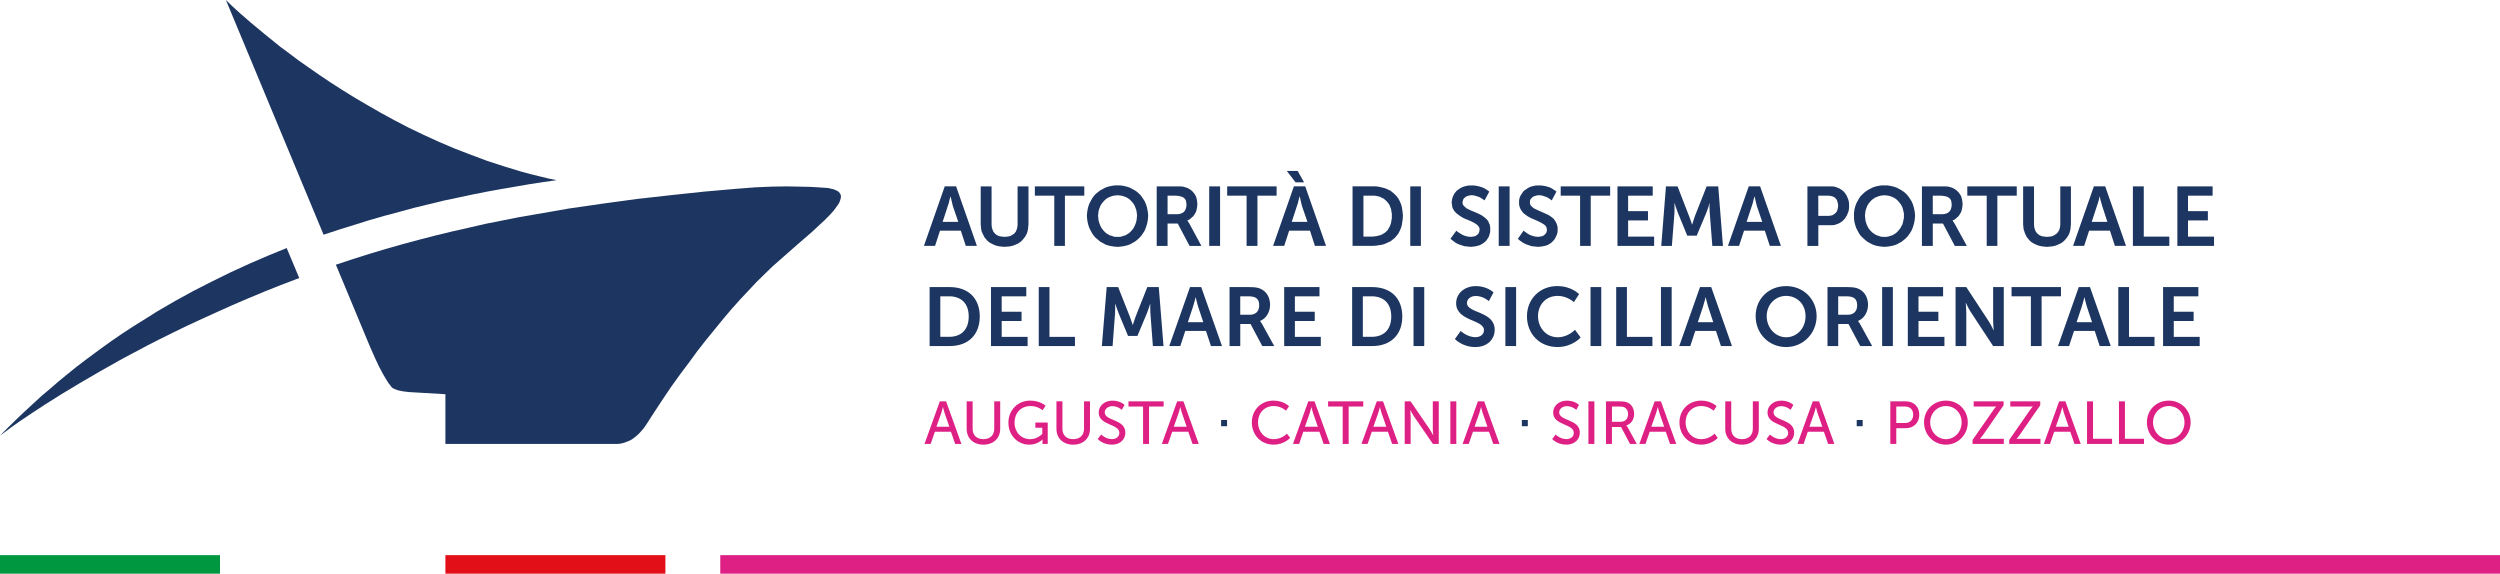 <svg xmlns="http://www.w3.org/2000/svg" id="Livello_2" data-name="Livello 2" viewBox="0 0 1466.75 336.58"><defs><style>      .cls-1 {        fill: #de2085;      }      .cls-2 {        fill: #e20e18;      }      .cls-3 {        fill: #009741;      }      .cls-4 {        fill: #1d3661;      }    </style></defs><g id="Livello_1-2" data-name="Livello 1"><g><rect class="cls-1" x="422.58" y="325.69" width="1044.17" height="10.89"></rect><rect class="cls-2" x="261.32" y="325.69" width="129.07" height="10.89"></rect><rect class="cls-3" y="325.69" width="129.07" height="10.89"></rect><polygon class="cls-4" points="175.56 163.12 168.2 145.53 157.24 150 146.27 154.74 135.31 159.77 124.48 165.08 113.52 170.67 102.83 176.53 92.01 182.82 86.74 186.17 81.33 189.52 76.05 192.87 70.78 196.36 65.5 199.99 60.23 203.76 55.1 207.53 49.82 211.44 44.69 215.36 39.69 219.41 34.56 223.6 29.56 227.93 24.43 232.25 19.57 236.72 14.57 241.33 9.71 245.94 4.86 250.69 0 255.57 3.05 253.35 6.8 250.55 11.94 246.92 18.6 242.45 26.51 237.28 35.81 231.42 46.49 224.99 58.43 218.01 71.61 210.6 78.69 206.83 86.04 202.92 93.68 199.01 101.59 195.1 109.91 191.05 118.38 187.14 127.26 183.1 136.28 179.05 145.72 175 155.43 170.95 165.29 167.03 175.56 163.12"></polygon><polygon class="cls-4" points="326.55 105.72 326.55 105.72 321.28 104.61 316.14 103.35 311 102.09 305.87 100.7 295.74 97.62 285.88 94.41 276.17 90.78 266.73 87.15 257.57 83.24 248.69 79.19 239.95 75 231.62 70.67 223.43 66.2 215.66 61.73 208.03 57.26 200.81 52.79 193.87 48.33 187.21 43.86 180.97 39.52 175 35.33 169.45 31.14 164.18 27.23 154.88 19.69 146.97 13.13 140.72 7.68 136.28 3.64 132.53 0 189.85 137.71 198.73 134.77 207.75 131.98 216.63 129.19 225.38 126.67 234.26 124.3 243 121.92 251.61 119.83 260.21 117.73 268.81 115.92 277.28 114.1 285.74 112.43 294.07 110.89 302.4 109.49 310.45 108.1 318.64 106.84 326.55 105.72"></polygon><polygon class="cls-4" points="486.14 110.33 486.14 110.33 480.18 109.91 475.18 109.63 468.93 109.49 461.58 109.35 452.83 109.49 443.12 109.91 432.16 110.75 413.01 112.43 393.44 114.52 373.45 116.76 363.32 118.15 353.05 119.55 343.48 120.94 333.76 122.34 324.19 124.02 314.47 125.7 304.76 127.37 294.9 129.33 285.05 131.28 275.34 133.52 265.48 135.75 255.63 138.13 245.92 140.64 236.07 143.29 226.21 146.09 216.49 149.02 206.78 152.09 197.06 155.3 217.05 203.34 219.96 209.91 222.46 215.22 224.68 219.41 226.49 222.48 227.88 224.71 228.99 226.11 229.82 227.23 230.51 227.79 231.48 228.2 232.46 228.62 233.71 229.04 236.48 229.6 239.81 230.02 261.32 231.28 261.32 260.47 361.24 260.47 362.21 260.47 363.74 260.33 365.68 259.91 366.93 259.49 368.04 259.07 369.43 258.51 370.68 257.81 372.06 256.84 373.45 255.71 374.84 254.46 376.23 252.92 377.76 251.11 379.14 249.15 384 241.61 388.86 234.21 393.86 226.81 398.99 219.69 404.13 212.84 409.12 206 414.26 199.43 419.39 193.15 424.39 187.01 429.38 181.14 434.38 175.55 439.23 170.39 443.95 165.36 448.67 160.75 453.11 156.42 457.55 152.51 467.55 143.71 476.43 136.03 480.32 132.4 483.79 129.19 486.84 126.12 489.34 123.32 491.14 120.8 491.97 119.69 492.53 118.57 492.94 117.45 493.22 116.48 493.36 115.64 493.36 114.8 493.08 113.96 492.67 113.26 492.11 112.57 491.28 112.01 490.31 111.59 489.06 111.03 487.67 110.75 486.14 110.33"></polygon><path class="cls-4" d="M560.95,109.34h-6.67l-12.21,34.93h6.52l2.91-8.94h12.21l2.93,8.94h6.52l-12.21-34.93ZM553.04,130.16l3.06-9.35.56-1.69.41-1.8.56-1.97h.13l.43,1.97.83,3.49,3.19,9.35h-9.15Z"></path><polygon class="cls-4" points="575.38 109.35 581.76 109.35 581.76 131.7 581.9 133.38 582.32 134.77 582.87 136.03 583.84 137.15 584.95 137.99 586.2 138.54 587.73 138.82 589.39 138.96 591.06 138.82 592.58 138.54 593.83 137.85 594.94 137.15 595.91 136.03 596.47 134.77 596.89 133.24 597.02 131.7 597.02 109.35 603.41 109.35 603.41 131.7 603.27 133.1 603.13 134.49 602.85 135.75 602.44 137.01 601.88 138.13 601.19 139.24 600.35 140.22 599.52 141.2 598.55 142.04 597.58 142.73 596.33 143.29 595.08 143.85 593.83 144.27 592.45 144.55 590.92 144.69 589.39 144.83 587.87 144.69 586.48 144.55 584.95 144.27 583.7 143.85 582.45 143.29 581.34 142.73 580.23 142.04 579.26 141.2 578.43 140.22 577.6 139.24 577.04 138.13 576.49 137.01 575.93 135.75 575.66 134.49 575.52 133.1 575.38 131.7 575.38 109.35"></polygon><polygon class="cls-4" points="618.54 114.8 607.15 114.8 607.15 109.35 636.16 109.35 636.16 114.8 624.78 114.8 624.78 144.27 618.54 144.27 618.54 114.8"></polygon><path class="cls-4" d="M673.48,124.72l-.28-1.82-.41-1.69-.56-1.67-.68-1.54-.98-1.52-.96-1.41-1.11-1.26-1.24-1.11-1.39-.98-1.54-.83-1.52-.83-1.67-.56-1.8-.41-1.82-.3h-3.74l-1.8.3-1.82.41-1.65.56-1.54.83-1.52.83-1.26.98-1.37,1.11-1.11,1.26-.98,1.41-.83,1.52-.83,1.54-.56,1.67-.41,1.69-.28,1.82-.15,1.82.15,1.95.28,1.82.41,1.67.56,1.69.83,1.67.83,1.54.98,1.39,1.11,1.26,1.37,1.11,1.26,1.11,1.52.83,1.54.86,1.65.56,1.82.41,1.8.28,1.95.15,1.8-.15,1.82-.28,1.8-.41,1.67-.56,1.52-.86,1.54-.83,1.39-1.11,1.24-1.11,1.11-1.26.96-1.39.98-1.54.68-1.67.56-1.69.41-1.67.28-1.82.15-1.95-.15-1.82ZM666.98,127.78l-.15,1.41-.28,1.11-.41,1.26-.43.96-.56,1.13-.68.96-.71.83-.83.86-.83.68-.96.56-.96.58-1.11.26-1.11.43-1.11.15h-2.35l-1.11-.15-1.11-.43-1.11-.26-.98-.58-.96-.56-.83-.68-.83-.86-.68-.83-.71-.96-.56-1.13-.41-.96-.43-1.26-.28-1.11-.13-1.41-.15-1.24.15-1.26.13-1.26.28-1.11.43-1.11.41-1.13.56-.96.71-.86.68-.83.83-.83.83-.68.96-.58.98-.41,1.11-.43,1.11-.28,1.11-.13,1.24-.15,1.11.15,1.11.13,1.11.28,1.11.43.96.41.96.58.83.68.83.83.71.83.68.86.56.96.43,1.13.41,1.11.28,1.11.15,1.26.13,1.26-.13,1.24Z"></path><path class="cls-4" d="M697.78,131.14l-.83-1.26-.28-.41v-.15l1.24-.56,1.11-.98,1.11-.96.83-1.26.71-1.26.41-1.39.28-1.54.13-1.54-.13-1.67-.28-1.54-.41-1.39-.71-1.26-.83-1.11-.96-.98-1.11-.83-1.26-.71-1.24-.41-1.39-.43-1.8-.15h-13.73v34.93h6.37v-13.13h5.97l6.93,13.13h6.95l-7.08-13.13ZM695.99,121.37l-.3,1.11-.41.98-.68.83-.71.56-.96.43-1.11.28-1.24.13h-5.56v-10.89h4.73l1.65.15,1.39.28,1.11.41.83.56.71.83.41.86.15,1.11.13,1.26-.13,1.11Z"></path><rect class="cls-4" x="709.44" y="109.35" width="6.38" height="34.91"></rect><polygon class="cls-4" points="731.37 114.8 719.99 114.8 719.99 109.35 748.99 109.35 748.99 114.8 737.75 114.8 737.75 144.27 731.37 144.27 731.37 114.8"></polygon><path class="cls-4" d="M765.78,109.34h-6.65l-12.21,34.93h6.52l2.91-8.94h12.21l2.91,8.94h6.52l-12.21-34.93ZM757.87,130.16l3.06-9.35.56-1.69.41-1.8.56-1.97h.15l.41,1.97.83,3.49,3.21,9.35h-9.18Z"></path><polygon class="cls-4" points="754.96 100.28 761.34 100.28 765.09 106.98 760.09 106.98 754.96 100.28"></polygon><path class="cls-4" d="M822.95,124.72l-.28-1.97-.28-1.67-.56-1.67-.68-1.54-.83-1.54-.98-1.26-1.09-1.11-1.26-1.11-1.24-.98-1.52-.71-1.54-.68-1.67-.43-1.8-.43-1.8-.28h-13.88v34.93h11.79l2.1-.15,3.59-.56,1.67-.56,1.54-.71,1.52-.68,1.24-.98,1.26-.98,1.09-1.26.98-1.24.83-1.54.68-1.54.56-1.67.28-1.82.28-1.82.15-2.1-.15-1.95ZM816.58,128.21l-.28,1.26-.15,1.24-.41,1.26-.43.98-.56.98-.53.96-1.54,1.54-.96.56-.83.56-1.11.43-2.22.56-1.24.15-1.26.13h-5.13v-24.02h6.4l1.24.15,1.11.28,1.11.28.96.56.98.43.83.68.81.71.71.83.68.83.56.98.43,1.11.41,1.11.15,1.26.28,1.26v2.93Z"></path><rect class="cls-4" x="827.4" y="109.35" width="6.24" height="34.91"></rect><polygon class="cls-4" points="854.46 135.33 854.46 135.33 855.01 135.89 855.85 136.45 856.96 137.15 858.21 137.85 859.59 138.4 861.26 138.82 863.06 138.96 864.04 138.82 865.01 138.68 865.84 138.4 866.53 137.85 867.23 137.29 867.64 136.59 867.92 135.75 868.06 134.77 868.06 134.22 867.92 133.66 867.64 133.1 867.37 132.68 866.53 131.84 865.56 131.14 864.31 130.45 862.93 129.75 859.87 128.49 858.34 127.79 856.96 126.95 855.57 125.98 854.32 124.99 853.21 123.74 852.79 123.04 852.38 122.34 852.1 121.64 851.96 120.67 851.82 119.83 851.68 118.85 851.82 117.73 851.96 116.76 852.24 115.78 852.65 114.8 853.07 113.96 853.63 113.12 854.32 112.29 855.01 111.59 855.85 111.03 856.68 110.47 857.65 109.91 858.76 109.49 859.73 109.21 860.98 108.94 862.09 108.8 863.34 108.8 864.59 108.8 865.7 108.94 867.78 109.35 869.59 109.91 871.11 110.61 872.22 111.31 873.06 111.87 873.75 112.43 870.98 117.59 870.42 117.17 868.75 116.06 867.64 115.5 866.26 115.08 864.87 114.66 863.34 114.52 862.23 114.66 861.26 114.94 860.29 115.22 859.59 115.78 858.9 116.34 858.48 117.03 858.21 117.87 858.07 118.71 858.07 119.27 858.21 119.83 858.48 120.25 858.76 120.8 859.59 121.5 860.57 122.34 861.81 122.9 863.2 123.6 866.26 124.85 867.78 125.55 869.17 126.26 870.56 127.23 871.81 128.21 872.92 129.47 873.34 130.17 873.61 131 874.03 131.7 874.17 132.68 874.31 133.52 874.31 134.63 874.31 135.61 874.17 136.59 873.89 137.57 873.61 138.54 873.2 139.38 872.64 140.22 872.09 141.06 871.39 141.76 870.56 142.45 869.73 143.01 868.75 143.57 867.78 143.99 866.67 144.27 865.56 144.55 864.31 144.69 862.93 144.83 861.54 144.69 860.15 144.55 859.04 144.41 857.79 143.99 855.71 143.29 854.04 142.45 852.79 141.48 851.82 140.78 850.99 140.08 854.46 135.33"></polygon><rect class="cls-4" x="879.3" y="109.35" width="6.38" height="34.91"></rect><polygon class="cls-4" points="893.88 135.33 893.88 135.33 894.57 135.89 895.4 136.45 896.37 137.15 897.62 137.85 899.15 138.4 900.81 138.82 902.48 138.96 903.45 138.82 904.42 138.68 905.25 138.4 906.09 137.85 906.64 137.29 907.2 136.59 907.47 135.75 907.61 134.77 907.47 134.22 907.34 133.66 907.2 133.1 906.92 132.68 906.09 131.84 904.98 131.14 903.73 130.45 902.34 129.75 899.43 128.49 897.9 127.79 896.37 126.95 894.99 125.98 893.74 124.99 892.77 123.74 892.35 123.04 891.93 122.34 891.66 121.64 891.38 120.67 891.24 119.83 891.24 118.85 891.24 117.73 891.38 116.76 891.66 115.78 892.07 114.8 892.63 113.96 893.18 113.12 893.74 112.29 894.57 111.59 895.4 111.03 896.23 110.47 897.21 109.91 898.18 109.49 899.29 109.21 900.4 108.94 901.65 108.8 902.9 108.8 904.01 108.8 905.25 108.94 907.34 109.35 909.14 109.91 910.53 110.61 911.64 111.31 912.47 111.87 913.16 112.43 910.39 117.59 909.83 117.17 908.31 116.06 907.06 115.5 905.81 115.08 904.42 114.66 902.76 114.52 901.65 114.66 900.68 114.94 899.84 115.22 899.01 115.78 898.45 116.34 897.9 117.03 897.62 117.87 897.62 118.71 897.62 119.27 897.76 119.83 897.9 120.25 898.32 120.8 899.01 121.5 900.12 122.34 901.37 122.9 902.76 123.6 905.67 124.85 907.2 125.55 908.72 126.26 910.11 127.23 911.36 128.21 912.33 129.47 912.75 130.17 913.16 131 913.44 131.7 913.72 132.68 913.86 133.52 913.86 134.63 913.86 135.61 913.72 136.59 913.44 137.57 913.02 138.54 912.61 139.38 912.19 140.22 911.5 141.06 910.8 141.76 910.11 142.45 909.28 143.01 908.31 143.57 907.34 143.99 906.23 144.27 904.98 144.55 903.73 144.69 902.48 144.83 901.09 144.69 899.7 144.55 898.45 144.41 897.34 143.99 895.26 143.29 893.6 142.45 892.21 141.48 891.24 140.78 890.55 140.08 893.88 135.33"></polygon><polygon class="cls-4" points="927.04 114.8 915.66 114.8 915.66 109.35 944.67 109.35 944.67 114.8 933.28 114.8 933.28 144.27 927.04 144.27 927.04 114.8"></polygon><polygon class="cls-4" points="948.97 109.35 969.65 109.35 969.65 114.8 955.22 114.8 955.22 123.88 966.87 123.88 966.87 129.33 955.22 129.33 955.22 138.82 970.48 138.82 970.48 144.27 948.97 144.27 948.97 109.35"></polygon><polygon class="cls-4" points="977.42 109.35 984.22 109.35 990.88 126.54 992.13 129.89 992.68 131.7 992.82 131.7 993.38 129.89 994.49 126.54 1001.29 109.35 1008.09 109.35 1010.86 144.27 1004.62 144.27 1003.09 124.71 1002.95 121.08 1003.09 119.27 1002.95 119.27 1002.4 121.22 1001.15 124.71 995.46 138.27 989.91 138.27 984.36 124.71 983.11 121.22 982.55 119.27 982.42 119.27 982.42 121.08 982.42 124.71 980.89 144.27 974.65 144.27 977.42 109.35"></polygon><path class="cls-4" d="M1032.66,109.34h-6.67l-12.21,34.93h6.52l2.93-8.94h12.19l2.93,8.94h6.52l-12.21-34.93ZM1024.74,130.16l3.06-9.35.56-1.69.41-1.8.56-1.97h.15l.41,1.97.83,3.49,3.19,9.35h-9.15Z"></path><path class="cls-4" d="M1084.7,118.29l-.28-1.11-.43-1.11-.41-.98-.56-.98-.56-.83-.68-.83-.83-.71-.83-.56-.83-.56-.98-.41-1.11-.43-.96-.28-1.24-.15h-14.59v34.93h6.4v-12.15h8.19l1.24-.15.96-.28,1.11-.41.98-.43.83-.56.83-.56.83-.86.68-.68.56-.98.56-.83.41-1.11.43-.98.28-1.11.13-1.26v-2.5l-.13-1.13ZM1078.3,121.92l-.28,1.26-.41.98-.71.83-.81.68-.98.58-1.11.28-1.39.13h-5.82v-11.87h5.97l1.24.15,1.11.28.98.41.81.71.71.83.41,1.11.28,1.13.15,1.24-.15,1.26Z"></path><path class="cls-4" d="M1123.41,124.72l-.28-1.82-.43-1.69-.53-1.67-.71-1.54-.96-1.52-.98-1.41-1.11-1.26-1.24-1.11-1.39-.98-1.52-.83-1.54-.83-1.65-.56-1.82-.41-1.8-.3h-3.74l-1.82.3-1.8.41-1.52.56-1.67.83-1.39.83-1.39.98-1.24,1.11-1.26,1.26-.96,1.41-.83,1.52-.83,1.54-.56,1.67-.43,1.69-.26,1.82v3.76l.26,1.82.43,1.67.56,1.69.83,1.67.83,1.54.96,1.39,1.26,1.26,1.24,1.11,1.39,1.11,1.39.83,1.67.86,1.52.56,1.8.41,1.82.28,1.95.15,1.8-.15,1.8-.28,1.82-.41,1.65-.56,1.54-.86,1.52-.83,1.39-1.11,1.24-1.11,1.11-1.26.98-1.39.96-1.54.71-1.67.53-1.69.43-1.67.28-1.82.15-1.95-.15-1.82ZM1117.02,127.78l-.26,1.41-.28,1.11-.28,1.26-.56.96-.56,1.13-.71.96-.68.83-.83.86-.83.68-.96.56-.98.58-1.11.26-1.11.43-1.09.15h-2.37l-1.11-.15-1.11-.43-.96-.26-1.11-.58-.83-.56-.96-.68-.83-.86-.71-.83-.68-.96-.56-1.13-.43-.96-.41-1.26-.28-1.11-.13-1.41-.15-1.24.15-1.26.13-1.26.28-1.11.41-1.11.43-1.13.56-.96.68-.86.71-.83.83-.83.96-.68.83-.58,1.11-.41.96-.43,1.11-.28,1.11-.13,1.26-.15,1.11.15,1.09.13,1.11.28,1.11.43.98.41.96.58.83.68.83.83.68.83.71.86.56.96.56,1.13.28,1.11.28,1.11.26,1.26v2.5Z"></path><path class="cls-4" d="M1146.73,131.14l-.83-1.26-.28-.41v-.15l1.26-.56,1.09-.98,1.11-.96.83-1.26.71-1.26.41-1.39.28-1.54.15-1.54-.15-1.67-.28-1.54-.41-1.39-.71-1.26-.83-1.11-.96-.98-1.11-.83-1.24-.71-1.11-.41-1.54-.43-1.8-.15h-13.73v34.93h6.37v-13.13h5.97l6.95,13.13h7.06l-7.21-13.13ZM1144.93,121.37l-.28,1.11-.43.98-.68.83-.71.56-.96.43-1.11.28-1.11.13h-5.69v-10.89h4.73l1.67.15,1.37.28,1.11.41.83.56.71.83.41.86.15,1.11.13,1.26-.13,1.11Z"></path><polygon class="cls-4" points="1165.6 114.8 1154.22 114.8 1154.22 109.35 1183.23 109.35 1183.23 114.8 1171.85 114.8 1171.85 144.27 1165.6 144.27 1165.6 114.8"></polygon><polygon class="cls-4" points="1186.97 109.35 1193.36 109.35 1193.36 131.7 1193.5 133.38 1193.91 134.77 1194.47 136.03 1195.44 137.15 1196.55 137.99 1197.8 138.54 1199.33 138.82 1200.99 138.96 1202.66 138.82 1204.18 138.54 1205.43 137.85 1206.54 137.15 1207.52 136.03 1208.21 134.77 1208.63 133.24 1208.77 131.7 1208.77 109.35 1215.01 109.35 1215.01 131.7 1214.87 133.1 1214.73 134.49 1214.45 135.75 1214.04 137.01 1213.48 138.13 1212.79 139.24 1211.96 140.22 1211.12 141.2 1210.15 142.04 1209.18 142.73 1207.93 143.29 1206.68 143.85 1205.43 144.27 1204.05 144.55 1202.52 144.69 1200.99 144.83 1199.47 144.69 1198.08 144.55 1196.69 144.27 1195.3 143.85 1194.05 143.29 1192.94 142.73 1191.83 142.04 1190.86 141.2 1190.03 140.22 1189.19 139.24 1188.64 138.13 1188.08 137.01 1187.67 135.75 1187.25 134.49 1187.11 133.1 1186.97 131.7 1186.97 109.35"></polygon><path class="cls-4" d="M1235.13,109.34h-6.65l-12.21,34.93h6.5l2.93-8.94h12.21l2.91,8.94h6.52l-12.21-34.93ZM1227.22,130.16l3.06-9.35.56-1.69.56-1.8.41-1.97h.15l.41,1.97.98,3.49,3.04,9.35h-9.15Z"></path><polygon class="cls-4" points="1251.37 109.35 1257.75 109.35 1257.75 138.82 1272.74 138.82 1272.74 144.27 1251.37 144.27 1251.37 109.35"></polygon><polygon class="cls-4" points="1277.46 109.35 1298.14 109.35 1298.14 114.8 1283.7 114.8 1283.7 123.88 1295.36 123.88 1295.36 129.33 1283.7 129.33 1283.7 138.82 1298.97 138.82 1298.97 144.27 1277.46 144.27 1277.46 109.35"></polygon><g><path class="cls-4" d="M545.4,168.43h11.79c10.67,0,17.64,6.34,17.64,17.25s-6.97,17.35-17.64,17.35h-11.79v-34.6ZM556.85,197.62c7.02,0,11.5-4.14,11.5-11.94s-4.58-11.84-11.5-11.84h-5.17v23.78h5.17Z"></path><path class="cls-4" d="M581.41,168.43h20.71v5.41h-14.43v9.06h11.65v5.41h-11.65v9.31h15.21v5.41h-21.49v-34.6Z"></path><path class="cls-4" d="M609.43,168.43h6.29v29.19h14.96v5.41h-21.25v-34.6Z"></path><path class="cls-4" d="M649.29,168.43h6.73l6.77,17.11c.78,2.05,1.75,5.07,1.75,5.07h.1s.93-3.02,1.71-5.07l6.77-17.11h6.73l2.78,34.6h-6.24l-1.46-19.35c-.15-2.29-.05-5.36-.05-5.36h-.1s-1.02,3.36-1.85,5.36l-5.6,13.4h-5.51l-5.56-13.4c-.83-2-1.9-5.41-1.9-5.41h-.1s.1,3.12-.05,5.41l-1.46,19.35h-6.29l2.83-34.6Z"></path><path class="cls-4" d="M707.53,194.16h-12.13l-2.92,8.87h-6.48l12.18-34.6h6.58l12.18,34.6h-6.48l-2.92-8.87ZM701.44,174.43s-.78,3.41-1.46,5.36l-3.07,9.26h9.06l-3.07-9.26c-.63-1.95-1.36-5.36-1.36-5.36h-.1Z"></path><path class="cls-4" d="M721.37,168.43h11.16c3.75,0,5.46.29,6.97.97,3.46,1.56,5.65,4.87,5.65,9.45,0,4.14-2.19,7.99-5.85,9.45v.1s.49.49,1.17,1.71l7.12,12.92h-7.02l-6.87-12.92h-6.04v12.92h-6.29v-34.6ZM733.31,184.66c3.36,0,5.46-2,5.46-5.46s-1.41-5.36-6.34-5.36h-4.78v10.82h5.65Z"></path><path class="cls-4" d="M753.43,168.43h20.71v5.41h-14.43v9.06h11.65v5.41h-11.65v9.31h15.21v5.41h-21.49v-34.6Z"></path><path class="cls-4" d="M793.3,168.43h11.79c10.67,0,17.64,6.34,17.64,17.25s-6.97,17.35-17.64,17.35h-11.79v-34.6ZM804.75,197.62c7.02,0,11.5-4.14,11.5-11.94s-4.58-11.84-11.5-11.84h-5.17v23.78h5.17Z"></path><path class="cls-4" d="M829.31,168.43h6.29v34.6h-6.29v-34.6Z"></path><path class="cls-4" d="M856.99,194.16s3.75,3.66,8.63,3.66c2.63,0,5.02-1.36,5.02-4.19,0-6.19-16.33-5.12-16.33-15.74,0-5.75,4.97-10.04,11.6-10.04s10.33,3.7,10.33,3.7l-2.73,5.12s-3.31-3.02-7.65-3.02c-2.92,0-5.21,1.71-5.21,4.14,0,6.14,16.28,4.63,16.28,15.69,0,5.51-4.19,10.14-11.4,10.14-7.7,0-11.94-4.73-11.94-4.73l3.41-4.73Z"></path><path class="cls-4" d="M883.21,168.43h6.29v34.6h-6.29v-34.6Z"></path><path class="cls-4" d="M913.67,167.85c8.43,0,12.77,4.73,12.77,4.73l-3.02,4.68s-3.95-3.66-9.46-3.66c-7.31,0-11.6,5.46-11.6,11.89s4.43,12.38,11.65,12.38c6,0,10.04-4.39,10.04-4.39l3.31,4.53s-4.78,5.6-13.6,5.6c-10.58,0-17.89-7.85-17.89-18.03s7.6-17.74,17.79-17.74Z"></path><path class="cls-4" d="M933.16,168.43h6.29v34.6h-6.29v-34.6Z"></path><path class="cls-4" d="M948.22,168.43h6.29v29.19h14.96v5.41h-21.25v-34.6Z"></path><path class="cls-4" d="M974.48,168.43h6.29v34.6h-6.29v-34.6Z"></path><path class="cls-4" d="M1006.74,194.16h-12.13l-2.92,8.87h-6.48l12.18-34.6h6.58l12.18,34.6h-6.48l-2.92-8.87ZM1000.65,174.43s-.78,3.41-1.46,5.36l-3.07,9.26h9.06l-3.07-9.26c-.63-1.95-1.36-5.36-1.36-5.36h-.1Z"></path><path class="cls-4" d="M1047.92,167.85c10.19,0,17.89,7.75,17.89,17.64s-7.7,18.13-17.89,18.13-17.89-7.94-17.89-18.13,7.7-17.64,17.89-17.64ZM1047.92,197.87c6.34,0,11.4-5.26,11.4-12.38s-5.07-11.89-11.4-11.89-11.4,5.07-11.4,11.89,5.07,12.38,11.4,12.38Z"></path><path class="cls-4" d="M1072.19,168.43h11.16c3.75,0,5.46.29,6.97.97,3.46,1.56,5.65,4.87,5.65,9.45,0,4.14-2.19,7.99-5.85,9.45v.1s.49.49,1.17,1.71l7.12,12.92h-7.02l-6.87-12.92h-6.04v12.92h-6.29v-34.6ZM1084.13,184.66c3.36,0,5.46-2,5.46-5.46s-1.41-5.36-6.34-5.36h-4.78v10.82h5.65Z"></path><path class="cls-4" d="M1104.25,168.43h6.29v34.6h-6.29v-34.6Z"></path><path class="cls-4" d="M1119.31,168.43h20.71v5.41h-14.43v9.06h11.65v5.41h-11.65v9.31h15.21v5.41h-21.49v-34.6Z"></path><path class="cls-4" d="M1147.33,168.43h6.29l13.11,19.98c1.32,2,2.88,5.36,2.88,5.36h.1s-.34-3.31-.34-5.36v-19.98h6.24v34.6h-6.24l-13.11-19.93c-1.32-2-2.88-5.36-2.88-5.36h-.1s.34,3.31.34,5.36v19.93h-6.29v-34.6Z"></path><path class="cls-4" d="M1191.53,173.84h-11.36v-5.41h29v5.41h-11.36v29.19h-6.29v-29.19Z"></path><path class="cls-4" d="M1228.96,194.16h-12.13l-2.92,8.87h-6.48l12.18-34.6h6.58l12.18,34.6h-6.48l-2.92-8.87ZM1222.87,174.43s-.78,3.41-1.46,5.36l-3.07,9.26h9.06l-3.07-9.26c-.63-1.95-1.36-5.36-1.36-5.36h-.1Z"></path><path class="cls-4" d="M1242.8,168.43h6.29v29.19h14.96v5.41h-21.25v-34.6Z"></path><path class="cls-4" d="M1269.07,168.43h20.71v5.41h-14.43v9.06h11.65v5.41h-11.65v9.31h15.21v5.41h-21.49v-34.6Z"></path></g><g><path class="cls-1" d="M557.91,253.28h-9.42l-2.48,7.19h-3.61l8.99-24.99h3.68l8.99,24.99h-3.65l-2.51-7.19ZM553.2,238.9s-.57,2.27-.99,3.54l-2.8,7.93h7.58l-2.76-7.93c-.43-1.27-.96-3.54-.96-3.54h-.07Z"></path><path class="cls-1" d="M567.15,235.47h3.5v16.14c0,3.82,2.48,6.05,6.3,6.05s6.37-2.23,6.37-6.12v-16.07h3.5v16.14c0,5.56-4,9.27-9.84,9.27s-9.84-3.72-9.84-9.27v-16.14Z"></path><path class="cls-1" d="M604.36,235.04c5.98,0,9.1,3.01,9.1,3.01l-1.77,2.62s-2.8-2.44-7.04-2.44c-5.88,0-9.42,4.28-9.42,9.63,0,5.81,3.96,9.81,9.2,9.81,4.32,0,7.08-3.12,7.08-3.12v-3.61h-4.07v-3.04h7.26v12.57h-3.08v-1.56c0-.53.04-1.06.04-1.06h-.07s-2.73,3.04-7.68,3.04c-6.73,0-12.28-5.31-12.28-12.96,0-7.22,5.45-12.89,12.74-12.89Z"></path><path class="cls-1" d="M619.83,235.47h3.5v16.14c0,3.82,2.48,6.05,6.3,6.05s6.37-2.23,6.37-6.12v-16.07h3.5v16.14c0,5.56-4,9.27-9.84,9.27s-9.84-3.72-9.84-9.27v-16.14Z"></path><path class="cls-1" d="M646.03,254.94s2.66,2.69,6.37,2.69c2.34,0,4.32-1.31,4.32-3.68,0-5.42-12.11-4.25-12.11-11.93,0-3.89,3.36-6.97,8.07-6.97s7.08,2.51,7.08,2.51l-1.59,2.9s-2.3-2.16-5.49-2.16c-2.66,0-4.53,1.66-4.53,3.65,0,5.17,12.11,3.79,12.11,11.89,0,3.86-2.97,7.04-7.93,7.04-5.31,0-8.28-3.29-8.28-3.29l1.98-2.66Z"></path><path class="cls-1" d="M670.64,238.51h-8.57v-3.04h20.64v3.04h-8.57v21.95h-3.5v-21.95Z"></path><path class="cls-1" d="M697.16,253.28h-9.42l-2.48,7.19h-3.61l8.99-24.99h3.68l8.99,24.99h-3.65l-2.51-7.19ZM692.45,238.9s-.57,2.27-.99,3.54l-2.8,7.93h7.58l-2.76-7.93c-.43-1.27-.96-3.54-.96-3.54h-.07Z"></path><path class="cls-4" d="M716.42,246.41h3.5v3.65h-3.5v-3.65Z"></path><path class="cls-1" d="M747.15,235.04c6.02,0,9.1,3.29,9.1,3.29l-1.73,2.62s-2.9-2.73-7.22-2.73c-5.59,0-9.24,4.25-9.24,9.56s3.72,9.88,9.27,9.88c4.71,0,7.72-3.26,7.72-3.26l1.88,2.51s-3.43,3.96-9.7,3.96c-7.5,0-12.78-5.73-12.78-13.06s5.45-12.78,12.71-12.78Z"></path><path class="cls-1" d="M774.09,253.28h-9.42l-2.48,7.19h-3.61l8.99-24.99h3.68l8.99,24.99h-3.65l-2.51-7.19ZM769.38,238.9s-.57,2.27-.99,3.54l-2.8,7.93h7.58l-2.76-7.93c-.43-1.27-.96-3.54-.96-3.54h-.07Z"></path><path class="cls-1" d="M787.76,238.51h-8.57v-3.04h20.64v3.04h-8.57v21.95h-3.5v-21.95Z"></path><path class="cls-1" d="M814.27,253.28h-9.42l-2.48,7.19h-3.61l8.99-24.99h3.68l8.99,24.99h-3.65l-2.51-7.19ZM809.56,238.9s-.57,2.27-.99,3.54l-2.8,7.93h7.58l-2.76-7.93c-.43-1.27-.96-3.54-.96-3.54h-.07Z"></path><path class="cls-1" d="M824.12,235.47h3.47l11.12,16.25c.92,1.35,2.09,3.61,2.09,3.61h.07s-.25-2.23-.25-3.61v-16.25h3.5v24.99h-3.43l-11.15-16.21c-.92-1.38-2.09-3.65-2.09-3.65h-.07s.25,2.23.25,3.65v16.21h-3.5v-24.99Z"></path><path class="cls-1" d="M850.92,235.47h3.5v24.99h-3.5v-24.99Z"></path><path class="cls-1" d="M873.61,253.28h-9.42l-2.48,7.19h-3.61l8.99-24.99h3.68l8.99,24.99h-3.65l-2.51-7.19ZM868.9,238.9s-.57,2.27-.99,3.54l-2.8,7.93h7.58l-2.76-7.93c-.42-1.27-.96-3.54-.96-3.54h-.07Z"></path><path class="cls-4" d="M892.87,246.41h3.5v3.65h-3.5v-3.65Z"></path><path class="cls-1" d="M912.66,254.94s2.65,2.69,6.37,2.69c2.34,0,4.32-1.31,4.32-3.68,0-5.42-12.11-4.25-12.11-11.93,0-3.89,3.36-6.97,8.07-6.97s7.08,2.51,7.08,2.51l-1.59,2.9s-2.3-2.16-5.49-2.16c-2.65,0-4.53,1.66-4.53,3.65,0,5.17,12.11,3.79,12.11,11.89,0,3.86-2.97,7.04-7.93,7.04-5.31,0-8.28-3.29-8.28-3.29l1.98-2.66Z"></path><path class="cls-1" d="M931.92,235.47h3.5v24.99h-3.5v-24.99Z"></path><path class="cls-1" d="M942.22,235.47h7.65c2.62,0,3.72.21,4.67.57,2.55.96,4.21,3.47,4.21,6.76s-1.77,5.88-4.5,6.76v.07s.28.32.74,1.13l5.31,9.7h-3.96l-5.28-9.95h-5.34v9.95h-3.5v-24.99ZM950.76,247.47c2.73,0,4.43-1.73,4.43-4.53,0-1.84-.71-3.15-1.98-3.86-.67-.35-1.49-.57-3.43-.57h-4.04v8.96h5.03Z"></path><path class="cls-1" d="M977.31,253.28h-9.42l-2.48,7.19h-3.61l8.99-24.99h3.68l8.99,24.99h-3.65l-2.51-7.19ZM972.6,238.9s-.57,2.27-.99,3.54l-2.8,7.93h7.58l-2.76-7.93c-.43-1.27-.96-3.54-.96-3.54h-.07Z"></path><path class="cls-1" d="M998.02,235.04c6.02,0,9.1,3.29,9.1,3.29l-1.73,2.62s-2.9-2.73-7.22-2.73c-5.59,0-9.24,4.25-9.24,9.56s3.72,9.88,9.28,9.88c4.71,0,7.72-3.26,7.72-3.26l1.88,2.51s-3.43,3.96-9.7,3.96c-7.5,0-12.78-5.73-12.78-13.06s5.45-12.78,12.71-12.78Z"></path><path class="cls-1" d="M1012.22,235.47h3.5v16.14c0,3.82,2.48,6.05,6.3,6.05s6.37-2.23,6.37-6.12v-16.07h3.5v16.14c0,5.56-4,9.27-9.84,9.27s-9.84-3.72-9.84-9.27v-16.14Z"></path><path class="cls-1" d="M1038.42,254.94s2.66,2.69,6.37,2.69c2.34,0,4.32-1.31,4.32-3.68,0-5.42-12.11-4.25-12.11-11.93,0-3.89,3.36-6.97,8.07-6.97s7.08,2.51,7.08,2.51l-1.59,2.9s-2.3-2.16-5.49-2.16c-2.66,0-4.53,1.66-4.53,3.65,0,5.17,12.11,3.79,12.11,11.89,0,3.86-2.97,7.04-7.93,7.04-5.31,0-8.28-3.29-8.28-3.29l1.98-2.66Z"></path><path class="cls-1" d="M1070.07,253.28h-9.42l-2.48,7.19h-3.61l8.99-24.99h3.68l8.99,24.99h-3.65l-2.51-7.19ZM1065.36,238.9s-.57,2.27-.99,3.54l-2.8,7.93h7.58l-2.76-7.93c-.43-1.27-.96-3.54-.96-3.54h-.07Z"></path><path class="cls-4" d="M1089.33,246.41h3.5v3.65h-3.5v-3.65Z"></path><path class="cls-1" d="M1109.05,235.47h9.13c4.57,0,7.86,3.08,7.86,7.82s-3.29,7.93-7.86,7.93h-5.63v9.24h-3.5v-24.99ZM1117.61,248.18c3.01,0,4.85-1.88,4.85-4.89s-1.84-4.78-4.81-4.78h-5.1v9.66h5.06Z"></path><path class="cls-1" d="M1141.69,235.04c7.22,0,12.81,5.56,12.81,12.74s-5.59,13.1-12.81,13.1-12.85-5.73-12.85-13.1,5.63-12.74,12.85-12.74ZM1141.69,257.67c5.1,0,9.2-4.25,9.2-9.88s-4.11-9.56-9.2-9.56-9.24,4.11-9.24,9.56,4.14,9.88,9.24,9.88Z"></path><path class="cls-1" d="M1157.31,258.13l12.04-17.35c.96-1.42,1.81-2.3,1.81-2.3v-.07s-.67.11-1.88.11h-11.33v-3.04h17.56v2.3l-12.04,17.38c-.96,1.38-1.81,2.27-1.81,2.27v.07s.67-.07,1.88-.07h12.11v3.04h-18.34v-2.34Z"></path><path class="cls-1" d="M1178.8,258.13l12.04-17.35c.96-1.42,1.81-2.3,1.81-2.3v-.07s-.67.11-1.88.11h-11.33v-3.04h17.56v2.3l-12.04,17.38c-.96,1.38-1.81,2.27-1.81,2.27v.07s.67-.07,1.88-.07h12.11v3.04h-18.34v-2.34Z"></path><path class="cls-1" d="M1214.62,253.28h-9.42l-2.48,7.19h-3.61l8.99-24.99h3.68l8.99,24.99h-3.65l-2.51-7.19ZM1209.92,238.9s-.57,2.27-.99,3.54l-2.8,7.93h7.58l-2.76-7.93c-.43-1.27-.96-3.54-.96-3.54h-.07Z"></path><path class="cls-1" d="M1224.47,235.47h3.5v21.95h11.19v3.04h-14.69v-24.99Z"></path><path class="cls-1" d="M1243.2,235.47h3.5v21.95h11.19v3.04h-14.69v-24.99Z"></path><path class="cls-1" d="M1272.44,235.04c7.22,0,12.81,5.56,12.81,12.74s-5.59,13.1-12.81,13.1-12.85-5.73-12.85-13.1,5.63-12.74,12.85-12.74ZM1272.44,257.67c5.1,0,9.2-4.25,9.2-9.88s-4.11-9.56-9.2-9.56-9.24,4.11-9.24,9.56,4.14,9.88,9.24,9.88Z"></path></g></g></g></svg>